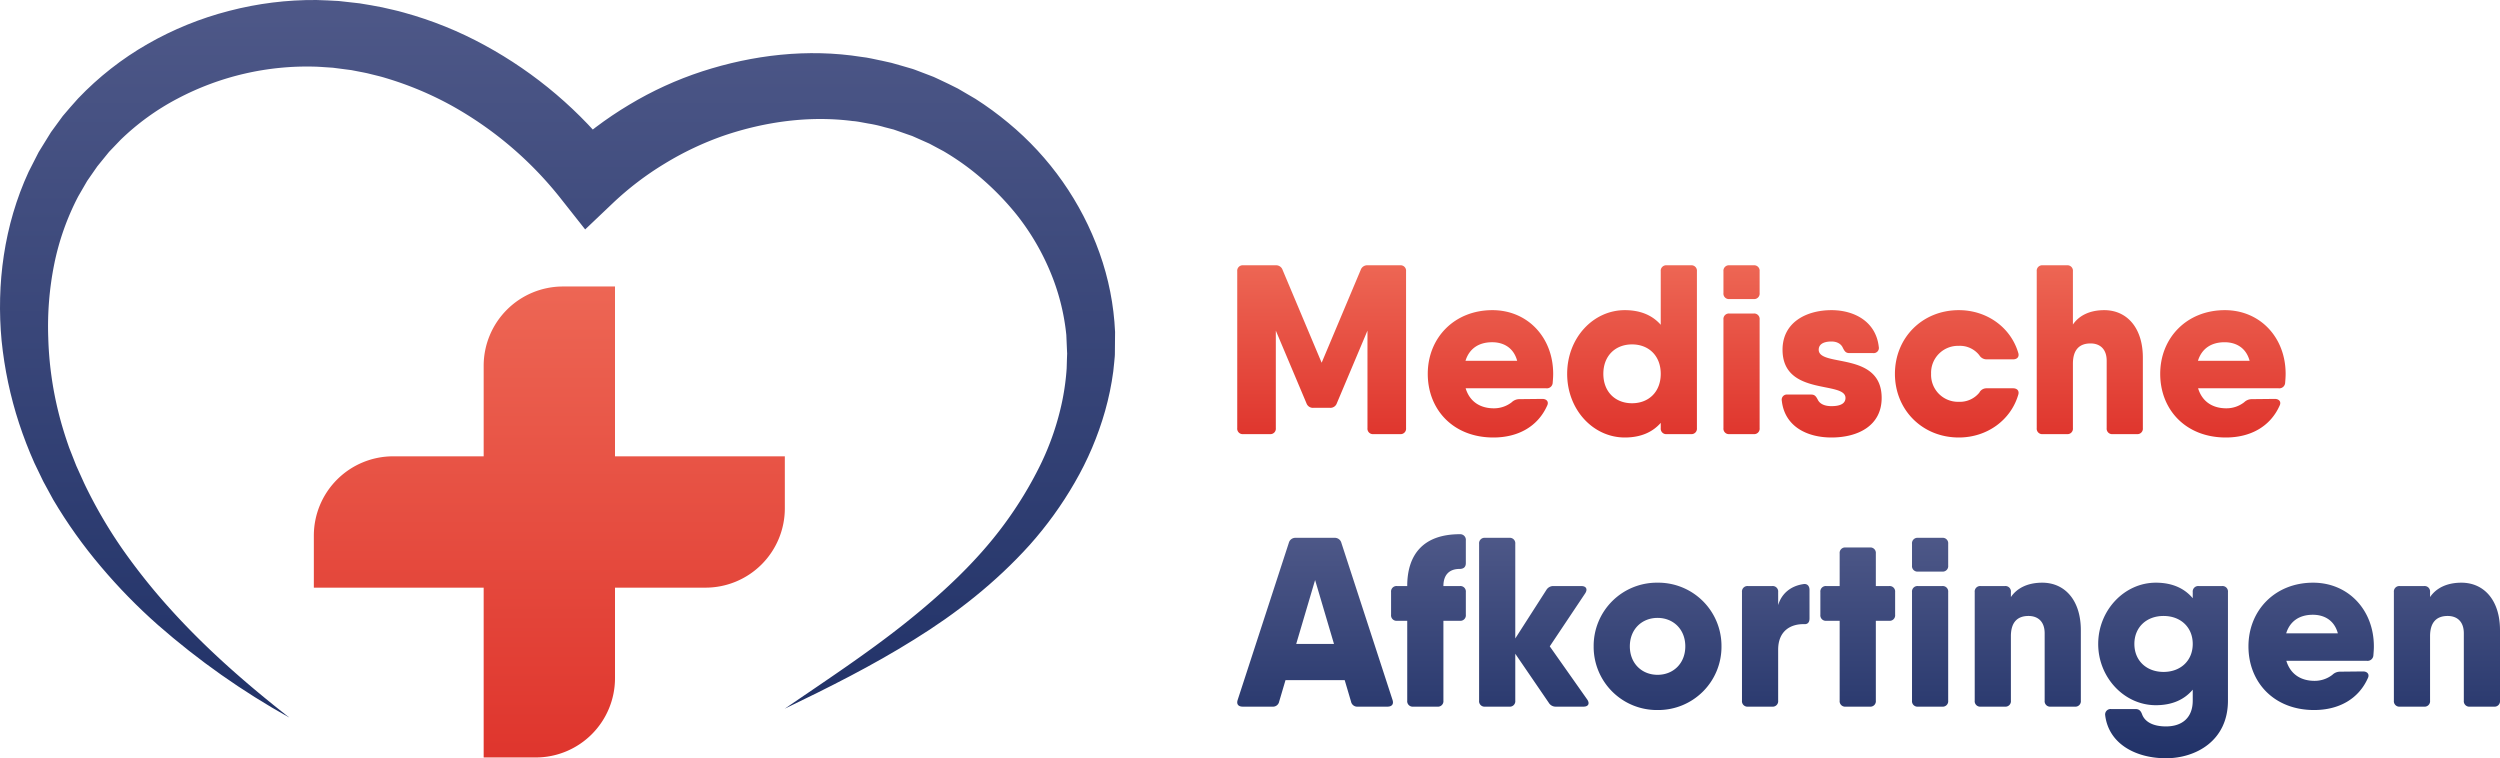 <svg xmlns="http://www.w3.org/2000/svg" xmlns:xlink="http://www.w3.org/1999/xlink" width="1036.585" height="314.398" viewBox="0 0 1036.585 314.398">
  <defs>
    <linearGradient id="linear-gradient" x1="0.5" x2="0.5" y2="1" gradientUnits="objectBoundingBox">
      <stop offset="0" stop-color="#ed6654"/>
      <stop offset="1" stop-color="#df352d"/>
    </linearGradient>
    <linearGradient id="linear-gradient-3" x1="0.5" x2="0.5" y2="1" gradientUnits="objectBoundingBox">
      <stop offset="0" stop-color="#4e5888"/>
      <stop offset="1" stop-color="#213268"/>
    </linearGradient>
    <clipPath id="clip-path">
      <path id="path54" d="M119.967-16.549A315.58,315.58,0,0,1,65.509-54.925,230.049,230.049,0,0,1,41.894-79.073,200.888,200.888,0,0,1,22.061-106.9l-4.122-7.57-3.694-7.672a173.9,173.9,0,0,1-6.333-16.405A163.068,163.068,0,0,1,.666-172.79c-2.2-23.348.945-47.827,11.2-70.048l4.164-8.168,4.837-7.833.305-.488.573-.783.61-.835,1.22-1.671,2.441-3.341c2.1-2.44,4.214-4.972,6.369-7.3a126.951,126.951,0,0,1,28.83-22.588,136.149,136.149,0,0,1,33.774-13.719,138.916,138.916,0,0,1,36.258-4.511c3.065.049,6.133.269,9.2.413l8.7.975c3.124.536,6.357,1.023,9.388,1.659,2.952.715,5.949,1.295,8.863,2.145a156,156,0,0,1,33.573,13.563,174.575,174.575,0,0,1,54.481,46.351l-21.223-1.555a154.643,154.643,0,0,1,26.643-20.12,147.228,147.228,0,0,1,30.244-13.833c21.08-6.836,43.805-9.549,66.067-6.013,2.791.283,5.529,1.013,8.287,1.544a74.849,74.849,0,0,1,8.183,2.071l4.056,1.181.507.148.253.075.749.26.884.336,1.769.673,3.537,1.348,1.767.683,2.009.931c2.677,1.28,5.436,2.539,8.005,3.891l7.281,4.26a133.984,133.984,0,0,1,13.547,9.9,123.975,123.975,0,0,1,37.887,54,112.5,112.5,0,0,1,6.444,32.731l-.076,8.392-.013,1.047-.045.8-.044.472-.177,1.885-.393,3.785a116.244,116.244,0,0,1-3.4,16.433,129.7,129.7,0,0,1-12.641,29.751,155.079,155.079,0,0,1-18.568,25.716c-14.095,15.645-30.527,28.509-47.921,39.255-17.345,10.853-35.472,19.92-53.708,28.7,16.713-11.417,33.616-22.553,49.3-34.961,15.621-12.41,30.28-25.926,41.781-41.583A160.272,160.272,0,0,0,431.4-121.37a112.578,112.578,0,0,0,9.077-26.616,100.244,100.244,0,0,0,1.8-13.372l.112-3.768.068-1.892.019-.473.008-.236c.016-.319-.015.3-.015.2l-.005-.107-.041-.845-.293-6.748a91.541,91.541,0,0,0-6.652-26.157,99.983,99.983,0,0,0-13.721-23.4,115.471,115.471,0,0,0-19.3-19.024,108.98,108.98,0,0,0-11.171-7.547l-5.915-3.165-5.7-2.533-1.435-.637-1.789-.617-3.572-1.251-1.787-.625-.893-.313-.112-.039c-.5-.173.559.191.413.144l-.2-.051-.407-.1-3.241-.836a53.686,53.686,0,0,0-6.529-1.465c-2.209-.347-4.375-.911-6.623-1.051-17.784-2.291-36.2.22-53.363,6.047a127.411,127.411,0,0,0-24.569,11.639,126.192,126.192,0,0,0-21.511,16.405L242.63-218.951l-9.807-12.412a151.5,151.5,0,0,0-45.532-38.908,138.626,138.626,0,0,0-27.507-11.495c-2.367-.743-4.792-1.227-7.184-1.865-2.356-.535-4.579-.885-6.873-1.368L138.009-286c-2.439-.132-4.872-.364-7.318-.445a115.137,115.137,0,0,0-56.963,13.193,101.809,101.809,0,0,0-23.756,17.179l-4.744,4.953L40.34-245.1l-4.19,6.031-3.7,6.388a106.073,106.073,0,0,0-9.97,28.156,130.859,130.859,0,0,0-2.471,30.467,144.856,144.856,0,0,0,4.193,30.791c1.269,5.161,2.748,9.887,4.483,14.842l2.942,7.482,3.272,7.227A194.63,194.63,0,0,0,51-86.072,257.4,257.4,0,0,0,71.3-60.8C85.93-44.673,102.553-30.172,119.967-16.549Z" fill="url(#linear-gradient-3)"/>
    </clipPath>
  </defs>
  <g id="Group_686" data-name="Group 686" transform="translate(-3088 454)">
    <g id="Group_683" data-name="Group 683" transform="translate(3088 -139.921)">
      <g id="Group_684" data-name="Group 684">
        <path id="Union_1" data-name="Union 1" d="M-3017.583,335.211V264.794H-3088V243.229a32.891,32.891,0,0,1,32.891-32.891h37.527V172.812a32.89,32.89,0,0,1,32.89-32.891h21.565v70.417h70.417V231.9a32.891,32.891,0,0,1-32.891,32.891h-37.526v37.526a32.89,32.89,0,0,1-32.89,32.891Z" transform="translate(3218.128 -335.211)" fill="url(#linear-gradient)"/>
      </g>
      <g id="g50">
        <g id="g52" clip-path="url(#clip-path)">
          <path id="path66" d="M119.967-16.549A315.58,315.58,0,0,1,65.509-54.925,230.049,230.049,0,0,1,41.894-79.073,200.888,200.888,0,0,1,22.061-106.9l-4.122-7.57-3.694-7.672a173.9,173.9,0,0,1-6.333-16.405A163.068,163.068,0,0,1,.666-172.79c-2.2-23.348.945-47.827,11.2-70.048l4.164-8.168,4.837-7.833.305-.488.573-.783.61-.835,1.22-1.671,2.441-3.341c2.1-2.44,4.214-4.972,6.369-7.3a126.951,126.951,0,0,1,28.83-22.588,136.149,136.149,0,0,1,33.774-13.719,138.916,138.916,0,0,1,36.258-4.511c3.065.049,6.133.269,9.2.413l8.7.975c3.124.536,6.357,1.023,9.388,1.659,2.952.715,5.949,1.295,8.863,2.145a156,156,0,0,1,33.573,13.563,174.575,174.575,0,0,1,54.481,46.351l-21.223-1.555a154.643,154.643,0,0,1,26.643-20.12,147.228,147.228,0,0,1,30.244-13.833c21.08-6.836,43.805-9.549,66.067-6.013,2.791.283,5.529,1.013,8.287,1.544a74.849,74.849,0,0,1,8.183,2.071l4.056,1.181.507.148.253.075.749.26.884.336,1.769.673,3.537,1.348,1.767.683,2.009.931c2.677,1.28,5.436,2.539,8.005,3.891l7.281,4.26a133.984,133.984,0,0,1,13.547,9.9,123.975,123.975,0,0,1,37.887,54,112.5,112.5,0,0,1,6.444,32.731l-.076,8.392-.013,1.047-.045.8-.044.472-.177,1.885-.393,3.785a116.244,116.244,0,0,1-3.4,16.433,129.7,129.7,0,0,1-12.641,29.751,155.079,155.079,0,0,1-18.568,25.716c-14.095,15.645-30.527,28.509-47.921,39.255-17.345,10.853-35.472,19.92-53.708,28.7,16.713-11.417,33.616-22.553,49.3-34.961,15.621-12.41,30.28-25.926,41.781-41.583A160.272,160.272,0,0,0,431.4-121.37a112.578,112.578,0,0,0,9.077-26.616,100.244,100.244,0,0,0,1.8-13.372l.112-3.768.068-1.892.019-.473.008-.236c.016-.319-.015.3-.015.2l-.005-.107-.041-.845-.293-6.748a91.541,91.541,0,0,0-6.652-26.157,99.983,99.983,0,0,0-13.721-23.4,115.471,115.471,0,0,0-19.3-19.024,108.98,108.98,0,0,0-11.171-7.547l-5.915-3.165-5.7-2.533-1.435-.637-1.789-.617-3.572-1.251-1.787-.625-.893-.313-.112-.039c-.5-.173.559.191.413.144l-.2-.051-.407-.1-3.241-.836a53.686,53.686,0,0,0-6.529-1.465c-2.209-.347-4.375-.911-6.623-1.051-17.784-2.291-36.2.22-53.363,6.047a127.411,127.411,0,0,0-24.569,11.639,126.192,126.192,0,0,0-21.511,16.405L242.63-218.951l-9.807-12.412a151.5,151.5,0,0,0-45.532-38.908,138.626,138.626,0,0,0-27.507-11.495c-2.367-.743-4.792-1.227-7.184-1.865-2.356-.535-4.579-.885-6.873-1.368L138.009-286c-2.439-.132-4.872-.364-7.318-.445a115.137,115.137,0,0,0-56.963,13.193,101.809,101.809,0,0,0-23.756,17.179l-4.744,4.953L40.34-245.1l-4.19,6.031-3.7,6.388a106.073,106.073,0,0,0-9.97,28.156,130.859,130.859,0,0,0-2.471,30.467,144.856,144.856,0,0,0,4.193,30.791c1.269,5.161,2.748,9.887,4.483,14.842l2.942,7.482,3.272,7.227A194.63,194.63,0,0,0,51-86.072,257.4,257.4,0,0,0,71.3-60.8c14.626,16.124,31.249,30.625,48.663,44.248" fill="url(#linear-gradient-3)"/>
        </g>
      </g>
    </g>
    <g id="Group_685" data-name="Group 685" transform="translate(77 -521)">
      <path id="Path_137" data-name="Path 137" d="M73.5-70H60.1a2.831,2.831,0,0,0-2.9,1.9L41-29.6,24.8-68.1A2.831,2.831,0,0,0,21.9-70H8.5A2.266,2.266,0,0,0,6-67.5v65A2.266,2.266,0,0,0,8.5,0h11A2.266,2.266,0,0,0,22-2.5V-42.914L34.7-12.8a2.831,2.831,0,0,0,2.9,1.9h6.8a2.831,2.831,0,0,0,2.9-1.9L60-42.914V-2.5A2.266,2.266,0,0,0,62.5,0h11A2.266,2.266,0,0,0,76-2.5v-65A2.266,2.266,0,0,0,73.5-70Zm38.3,18.6C96-51.4,85-39.9,85-25S95.6,1.4,112.2,1.4c10.2,0,18.4-4.5,22.3-13.2.8-1.6-.2-2.8-2-2.8l-9.6.1a4.572,4.572,0,0,0-3.1,1.3,11.984,11.984,0,0,1-7.4,2.5c-5.211,0-9.877-2.359-11.694-8.3H134.1a2.421,2.421,0,0,0,2.7-2.3c.1-1.2.2-2.4.2-3.7C137-40.1,126.4-51.4,111.8-51.4Zm-11.157,21c1.545-4.987,5.435-7.7,11.057-7.7,4.411,0,8.822,2.01,10.368,7.7ZM194.1-70h-10a2.266,2.266,0,0,0-2.5,2.5v22.17c-3.343-3.812-8.208-6.07-14.9-6.07-13.1,0-23.9,11.5-23.9,26.4S153.6,1.4,166.7,1.4c6.691,0,11.556-2.258,14.9-6.07V-2.5A2.266,2.266,0,0,0,184.1,0h10a2.266,2.266,0,0,0,2.5-2.5v-65A2.266,2.266,0,0,0,194.1-70ZM169.7-12.8c-6.9,0-11.9-4.7-11.9-12.2s5-12.2,11.9-12.2,11.9,4.7,11.9,12.2S176.6-12.8,169.7-12.8ZM210.1-56h10a2.266,2.266,0,0,0,2.5-2.5v-9a2.266,2.266,0,0,0-2.5-2.5h-10a2.266,2.266,0,0,0-2.5,2.5v9A2.266,2.266,0,0,0,210.1-56Zm0,56h10a2.266,2.266,0,0,0,2.5-2.5v-45a2.266,2.266,0,0,0-2.5-2.5h-10a2.266,2.266,0,0,0-2.5,2.5v45A2.266,2.266,0,0,0,210.1,0Zm37-35c0-2,1.6-3.4,5.3-3.4,2.3,0,4,1,4.7,2.6.7,1.4,1.2,2.2,2.7,2.2h9.8a2.15,2.15,0,0,0,2.4-2.6c-1.2-10.6-10.3-15.2-19.6-15.2-10.5,0-20.3,5.1-20.3,16.4,0,19.4,26.1,12.8,26.1,20,0,2-1.6,3.4-5.8,3.4-3,0-4.9-1-5.7-2.7-.7-1.3-1.2-2.1-2.7-2.1h-9.8a2.15,2.15,0,0,0-2.4,2.6C233-3.2,242.2,1.4,252.4,1.4c11,0,20.8-4.9,20.8-16.4C273.2-34.5,247.1-27.6,247.1-35Zm80.6,16h-11a3.3,3.3,0,0,0-3,1.8,10.4,10.4,0,0,1-8.5,3.8A11.162,11.162,0,0,1,293.7-25a11.162,11.162,0,0,1,11.5-11.6,10.192,10.192,0,0,1,8.5,3.9,3.517,3.517,0,0,0,3,1.7h11c1.7,0,2.7-1.1,2.1-2.8-3.1-10.4-12.9-17.6-24.6-17.6-15.2,0-26.5,11.5-26.5,26.4S290,1.4,305.2,1.4c11.7,0,21.5-7.2,24.6-17.6C330.4-17.9,329.4-19,327.7-19Zm37.8-32.4c-6.393,0-10.65,2.492-13,5.967V-67.5A2.266,2.266,0,0,0,350-70H340a2.266,2.266,0,0,0-2.5,2.5v65A2.266,2.266,0,0,0,340,0h10a2.266,2.266,0,0,0,2.5-2.5V-29.2c0-5.9,2.8-8.4,7.3-8.4,3.8,0,6.7,2.2,6.7,7.2V-2.5A2.266,2.266,0,0,0,369,0h10a2.266,2.266,0,0,0,2.5-2.5V-31.7C381.5-44.2,374.8-51.4,365.5-51.4Zm50,0c-15.8,0-26.8,11.5-26.8,26.4S399.3,1.4,415.9,1.4c10.2,0,18.4-4.5,22.3-13.2.8-1.6-.2-2.8-2-2.8l-9.6.1a4.572,4.572,0,0,0-3.1,1.3,11.984,11.984,0,0,1-7.4,2.5c-5.211,0-9.877-2.359-11.694-8.3H437.8a2.421,2.421,0,0,0,2.7-2.3c.1-1.2.2-2.4.2-3.7C440.7-40.1,430.1-51.4,415.5-51.4Zm-11.157,21c1.545-4.987,5.435-7.7,11.057-7.7,4.411,0,8.822,2.01,10.368,7.7Z" transform="translate(3518 247)" fill="url(#linear-gradient)"/>
      <path id="Path_136" data-name="Path 136" d="M65.1-2.8,43.9-67.9A2.806,2.806,0,0,0,41-70H25a2.806,2.806,0,0,0-2.9,2.1L.9-2.8C.3-1,1.2,0,3,0H15.3a2.605,2.605,0,0,0,2.8-2.1L20.731-11H45.269L47.9-2.1A2.605,2.605,0,0,0,50.7,0H63C64.8,0,65.7-1,65.1-2.8ZM25.166-26,33-52.5,40.834-26ZM92.9-57.1c1.7,0,2.6-.8,2.6-2.4v-9.4A2.341,2.341,0,0,0,93-71.5c-14.9,0-21.8,8.2-21.8,21.5H67a2.266,2.266,0,0,0-2.5,2.5v9.4A2.266,2.266,0,0,0,67-35.6h4.2V-2.5A2.266,2.266,0,0,0,73.7,0h10a2.266,2.266,0,0,0,2.5-2.5V-35.6H93a2.266,2.266,0,0,0,2.5-2.5v-9.4A2.266,2.266,0,0,0,93-50H86.2C86.2-54.8,88.8-57.1,92.9-57.1ZM145.8-3,130.3-25,145-47c1.1-1.7.4-3-1.6-3H131.9a3.31,3.31,0,0,0-3,1.6L116-28.276V-67.5a2.266,2.266,0,0,0-2.5-2.5h-10a2.266,2.266,0,0,0-2.5,2.5v65A2.266,2.266,0,0,0,103.5,0h10A2.266,2.266,0,0,0,116-2.5V-21.929L129.9-1.6a3.31,3.31,0,0,0,3,1.6h11.4C146.3,0,147-1.3,145.8-3ZM175,1.4A26.208,26.208,0,0,0,201.5-25,26.208,26.208,0,0,0,175-51.4,26.208,26.208,0,0,0,148.5-25,26.208,26.208,0,0,0,175,1.4Zm0-14.6c-6.5,0-11.5-4.7-11.5-11.8s5-11.8,11.5-11.8,11.5,4.7,11.5,11.8S181.5-13.2,175-13.2Zm60.4-37.6c-4.968.745-8.908,3.684-10.4,8.7v-5.4a2.266,2.266,0,0,0-2.5-2.5h-10a2.266,2.266,0,0,0-2.5,2.5v45A2.266,2.266,0,0,0,212.5,0h10A2.266,2.266,0,0,0,225-2.5V-23.6c0-8,5.4-10.8,11-10.6,1.3,0,2-.8,2-2.4V-48.4c0-1.6-.9-2.7-2.6-2.4ZM271-50h-5.5V-63.5A2.266,2.266,0,0,0,263-66H253a2.266,2.266,0,0,0-2.5,2.5V-50H245a2.266,2.266,0,0,0-2.5,2.5v9.4a2.266,2.266,0,0,0,2.5,2.5h5.5V-2.5A2.266,2.266,0,0,0,253,0h10a2.266,2.266,0,0,0,2.5-2.5V-35.6H271a2.266,2.266,0,0,0,2.5-2.5v-9.4A2.266,2.266,0,0,0,271-50Zm12-6h10a2.266,2.266,0,0,0,2.5-2.5v-9A2.266,2.266,0,0,0,293-70H283a2.266,2.266,0,0,0-2.5,2.5v9A2.266,2.266,0,0,0,283-56Zm0,56h10a2.266,2.266,0,0,0,2.5-2.5v-45A2.266,2.266,0,0,0,293-50H283a2.266,2.266,0,0,0-2.5,2.5v45A2.266,2.266,0,0,0,283,0Zm51.5-51.4c-6.393,0-10.65,2.492-13,5.967V-47.5A2.266,2.266,0,0,0,319-50H309a2.266,2.266,0,0,0-2.5,2.5v45A2.266,2.266,0,0,0,309,0h10a2.266,2.266,0,0,0,2.5-2.5V-29.2c0-5.9,2.8-8.4,7.3-8.4,3.8,0,6.7,2.2,6.7,7.2V-2.5A2.266,2.266,0,0,0,338,0h10a2.266,2.266,0,0,0,2.5-2.5V-31.7C350.5-44.2,343.8-51.4,334.5-51.4ZM409-50h-9.6a2.266,2.266,0,0,0-2.5,2.5v2.544c-3.351-4-8.337-6.445-15.3-6.445-13.1,0-23.9,11.5-23.9,25.4S368.5-.6,381.6-.6c6.963,0,11.949-2.446,15.3-6.445V-2.5c0,7.1-4.4,10.7-11.1,10.7-5.5,0-8.8-2-9.9-5-.5-1.4-1.2-2.2-2.7-2.2H363.1a2.255,2.255,0,0,0-2.5,2.6c1.5,12,12.9,17.8,25.2,17.8,12.2,0,25.7-7.1,25.7-23.9v-45A2.266,2.266,0,0,0,409-50ZM384.8-14.4c-7.1,0-12.1-4.7-12.1-11.6s5-11.6,12.1-11.6,12.1,4.7,12.1,11.6S391.9-14.4,384.8-14.4Zm62-37C431-51.4,420-39.9,420-25S430.6,1.4,447.2,1.4c10.2,0,18.4-4.5,22.3-13.2.8-1.6-.2-2.8-2-2.8l-9.6.1a4.572,4.572,0,0,0-3.1,1.3,11.984,11.984,0,0,1-7.4,2.5c-5.211,0-9.877-2.359-11.694-8.3H469.1a2.421,2.421,0,0,0,2.7-2.3c.1-1.2.2-2.4.2-3.7C472-40.1,461.4-51.4,446.8-51.4Zm-11.157,21c1.545-4.987,5.435-7.7,11.057-7.7,4.411,0,8.822,2.01,10.368,7.7Zm72.657-21c-6.393,0-10.65,2.492-13,5.967V-47.5a2.266,2.266,0,0,0-2.5-2.5h-10a2.266,2.266,0,0,0-2.5,2.5v45A2.266,2.266,0,0,0,482.8,0h10a2.266,2.266,0,0,0,2.5-2.5V-29.2c0-5.9,2.8-8.4,7.3-8.4,3.8,0,6.7,2.2,6.7,7.2V-2.5A2.266,2.266,0,0,0,511.8,0h10a2.266,2.266,0,0,0,2.5-2.5V-31.7C524.3-44.2,517.6-51.4,508.3-51.4Z" transform="translate(3523.285 360)" fill="url(#linear-gradient-3)"/>
    </g>
  </g>
</svg>

